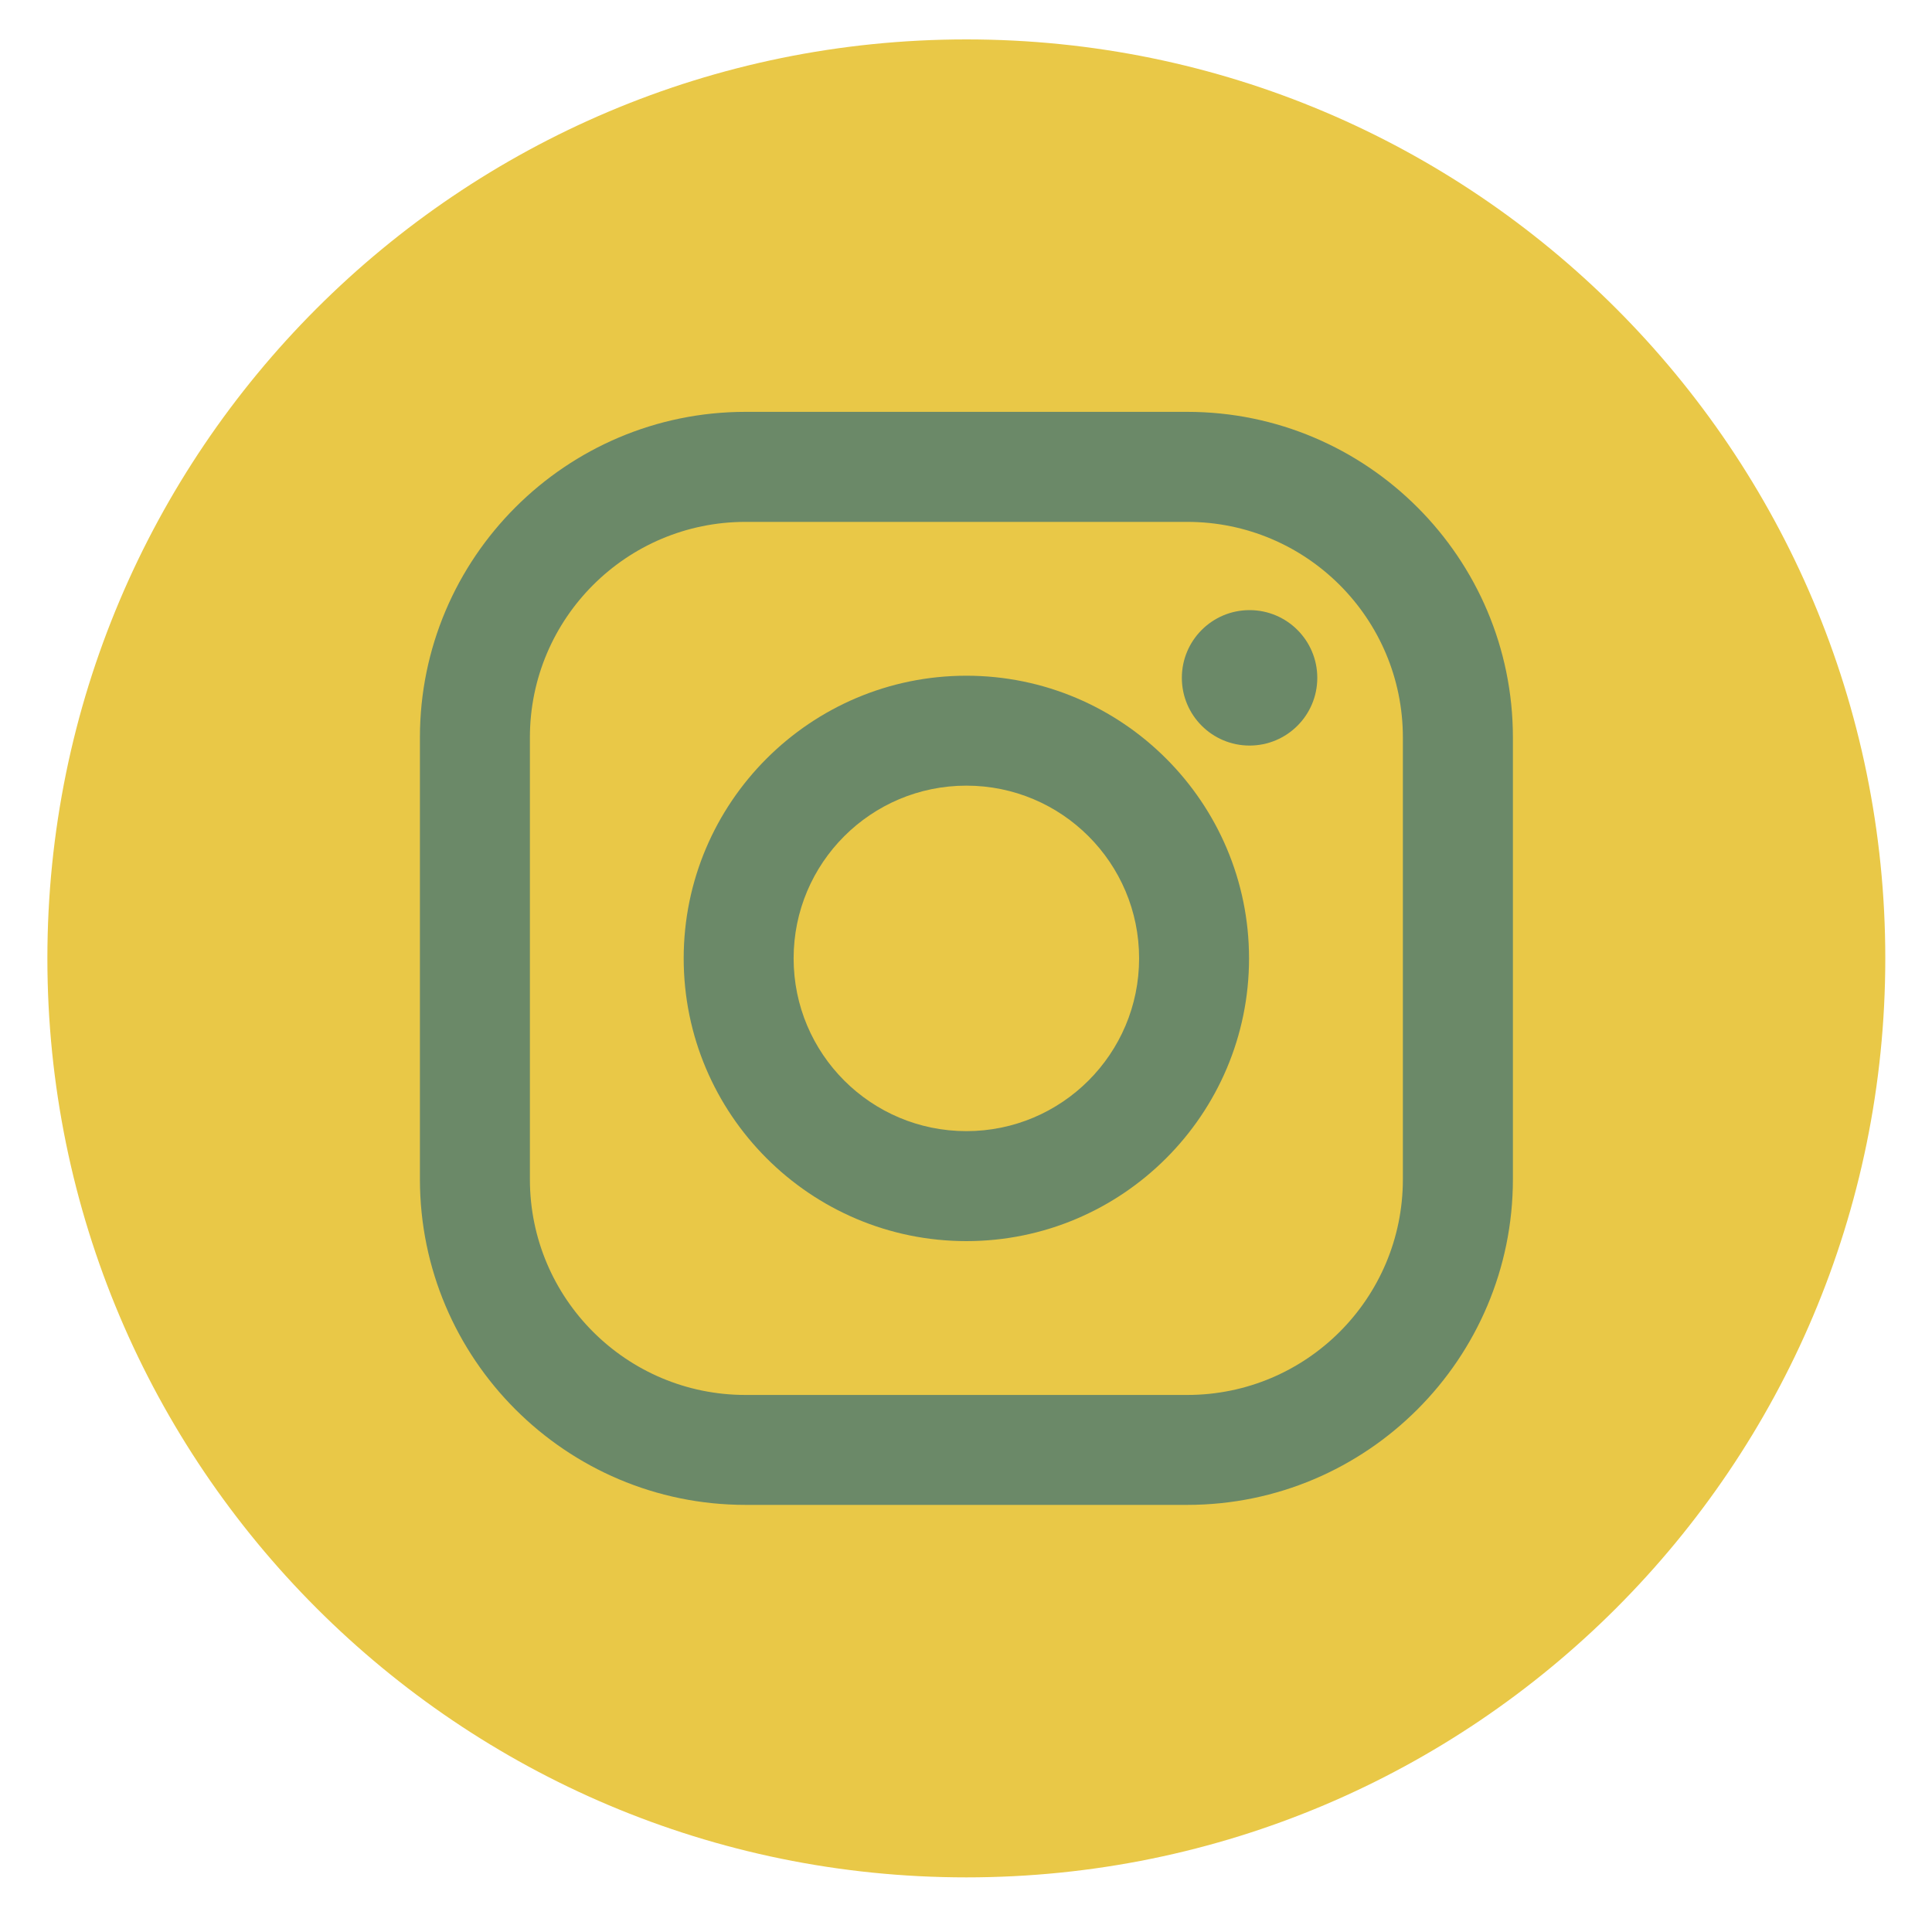 <?xml version="1.0" encoding="utf-8"?>
<!-- Generator: Adobe Illustrator 15.1.0, SVG Export Plug-In . SVG Version: 6.00 Build 0)  -->
<!DOCTYPE svg PUBLIC "-//W3C//DTD SVG 1.1//EN" "http://www.w3.org/Graphics/SVG/1.1/DTD/svg11.dtd">
<svg version="1.1" id="Layer_3" xmlns="http://www.w3.org/2000/svg" xmlns:xlink="http://www.w3.org/1999/xlink" x="0px" y="0px"
	 width="40px" height="40px" viewBox="0 0 40 40" enable-background="new 0 0 40 40" xml:space="preserve">
<g>
	<path fill="#E9C847" d="M39.033,19.842c0,10.508-8.518,19.027-19.025,19.027c-10.508,0-19.027-8.52-19.027-19.027
		C0.981,9.333,9.5,0.816,20.008,0.816C30.516,0.816,39.033,9.333,39.033,19.842"/>
	<g>
		<path fill="#6B8968" d="M24.581,8.527h-9.146c-3.717,0-6.741,3.024-6.741,6.741v9.147c0,3.717,3.024,6.742,6.741,6.742h9.146
			c3.719,0,6.742-3.025,6.742-6.742v-9.147C31.323,11.551,28.3,8.527,24.581,8.527z M29.045,24.416c0,2.467-1.998,4.465-4.464,4.465
			h-9.146c-2.465,0-4.464-1.998-4.464-4.465v-9.147c0-2.465,1.999-4.464,4.464-4.464h9.146c2.466,0,4.464,1.999,4.464,4.464V24.416
			L29.045,24.416z"/>
		<path fill="#6B8968" d="M20.008,13.99c-3.227,0-5.853,2.625-5.853,5.852c0,3.229,2.625,5.854,5.853,5.854s5.852-2.625,5.852-5.854
			C25.86,16.615,23.235,13.99,20.008,13.99z M20.008,23.419c-1.976,0-3.577-1.601-3.577-3.577c0-1.975,1.601-3.576,3.577-3.576
			c1.975,0,3.576,1.601,3.576,3.576C23.584,21.818,21.983,23.419,20.008,23.419z"/>
		<circle fill="#6B8968" cx="25.871" cy="14.034" r="1.402"/>
	</g>
</g>
</svg>
